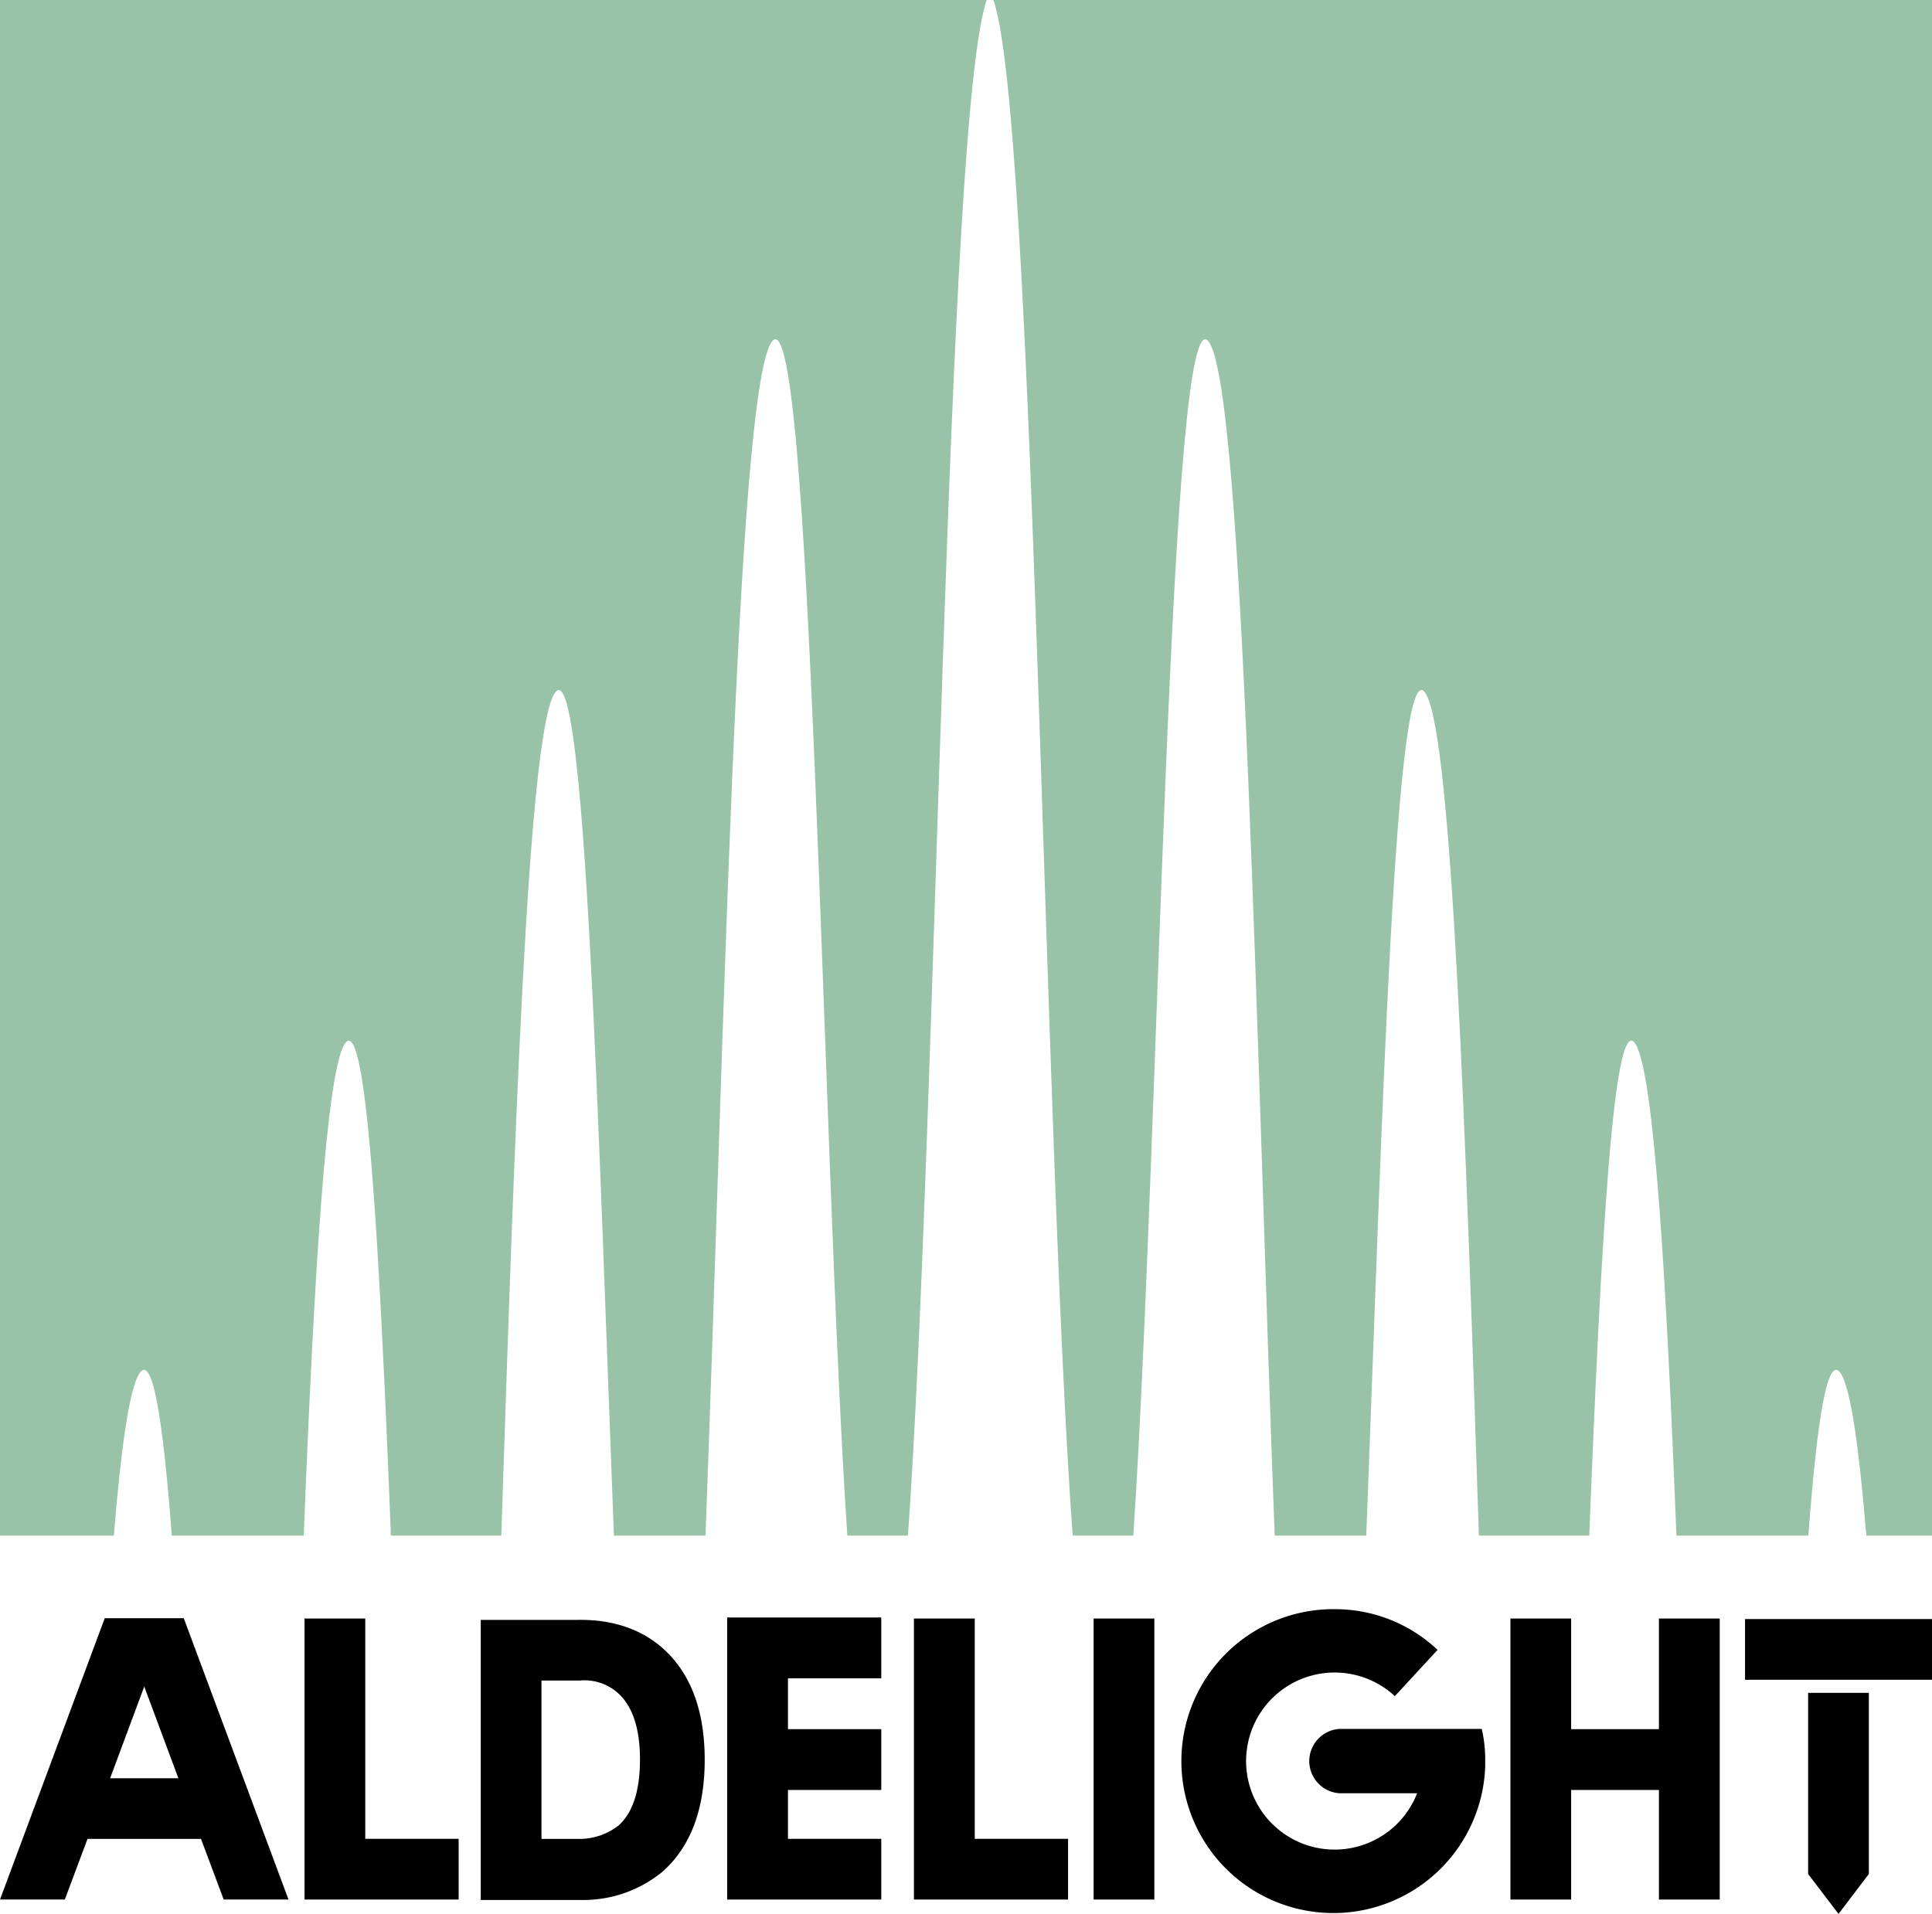 <svg xmlns="http://www.w3.org/2000/svg" viewBox="0 0 223 220.95"><defs><style>.cls-1{fill:#98c3a9;}</style></defs><g id="レイヤー_2" data-name="レイヤー 2"><g id="layout"><path class="cls-1" d="M0,0V177.27H13.14c.82-10.07,1.78-16.82,2.91-18.66,1.54-2.53,2.76,5.17,3.78,18.66H35.06c1.17-29.72,2.57-53.23,4.7-56.72,2.55-4.15,4.05,23.44,5.36,56.72H57.86c1.53-46.42,3.07-92.22,6.13-97.2,3.54-5.8,5.06,50.17,6.87,97.2H81.43C83.56,121.19,85,46.05,89,39.58c4.69-7.66,5.83,92.9,8.8,137.69h7C108.2,129.14,109.17,13.7,113.89,0Z"/><path class="cls-1" d="M114.67,0c4.72,13.7,5.69,129.14,9.14,177.27h7c3-44.79,4.11-145.35,8.8-137.69,4,6.47,5.39,81.61,7.52,137.69H157.7c1.81-47,3.33-103,6.87-97.2,3.05,5,4.6,50.78,6.13,97.2h12.74c1.31-33.28,2.81-60.87,5.35-56.72,2.14,3.49,3.54,27,4.71,56.72h15.23c1-13.49,2.23-21.19,3.78-18.66,1.13,1.84,2.08,8.59,2.91,18.66H223V0Z"/><rect x="201.42" y="186.9" width="21.58" height="7.01"/><polygon points="52.94 219.28 35.15 219.28 35.15 186.84 42.16 186.84 42.16 212.27 52.94 212.27 52.94 219.28"/><polygon points="123.28 219.28 105.49 219.28 105.49 186.84 112.51 186.84 112.51 212.27 123.28 212.27 123.28 219.28"/><rect x="126.23" y="186.84" width="7.01" height="32.44"/><polygon points="101.72 193.74 101.72 186.72 83.93 186.72 83.93 219.28 101.72 219.28 101.72 212.27 90.95 212.27 90.95 206.63 101.72 206.63 101.72 199.61 90.95 199.61 90.95 193.74 101.72 193.74"/><polygon points="191.48 186.84 191.48 199.61 181.35 199.61 181.35 186.84 174.34 186.84 174.34 219.28 181.35 219.28 181.35 206.63 191.48 206.63 191.48 219.28 198.5 219.28 198.5 186.84 191.48 186.84"/><polygon points="215.71 216.33 212.21 220.94 208.7 216.33 208.7 207.49 208.7 195.42 212.21 195.42 215.71 195.42 215.71 207.49 215.71 216.33"/><path d="M67.39,219.33H55.49V187H66.3c1.2,0,6.17-.28,10.16,3.24,3.24,2.85,4.88,7.19,4.88,12.91s-1.64,10.06-4.88,12.92A14.34,14.34,0,0,1,67.39,219.33ZM62.5,194v18.28l4.42,0h0a7.33,7.33,0,0,0,4.49-1.56c1.63-1.47,2.46-4,2.46-7.61S73,197,71.41,195.52A5.79,5.79,0,0,0,66.89,194Z"/><path d="M25.82,219.28H33.3L21.21,186.8H12.09L0,219.28H7.48l2.62-7H23.2Zm-13.11-14,3.94-10.59,3.94,10.59Z"/><path d="M171.43,203.14a15.68,15.68,0,0,0-.4-3.56H154.65a3.72,3.72,0,0,0,0,7.43h8.92A10.22,10.22,0,1,1,161,195.8l4.93-5.34a17.22,17.22,0,0,0-11.86-4.7,17.54,17.54,0,1,0,17.36,18.13C171.43,203.65,171.43,203.4,171.43,203.14Z"/></g></g></svg>
